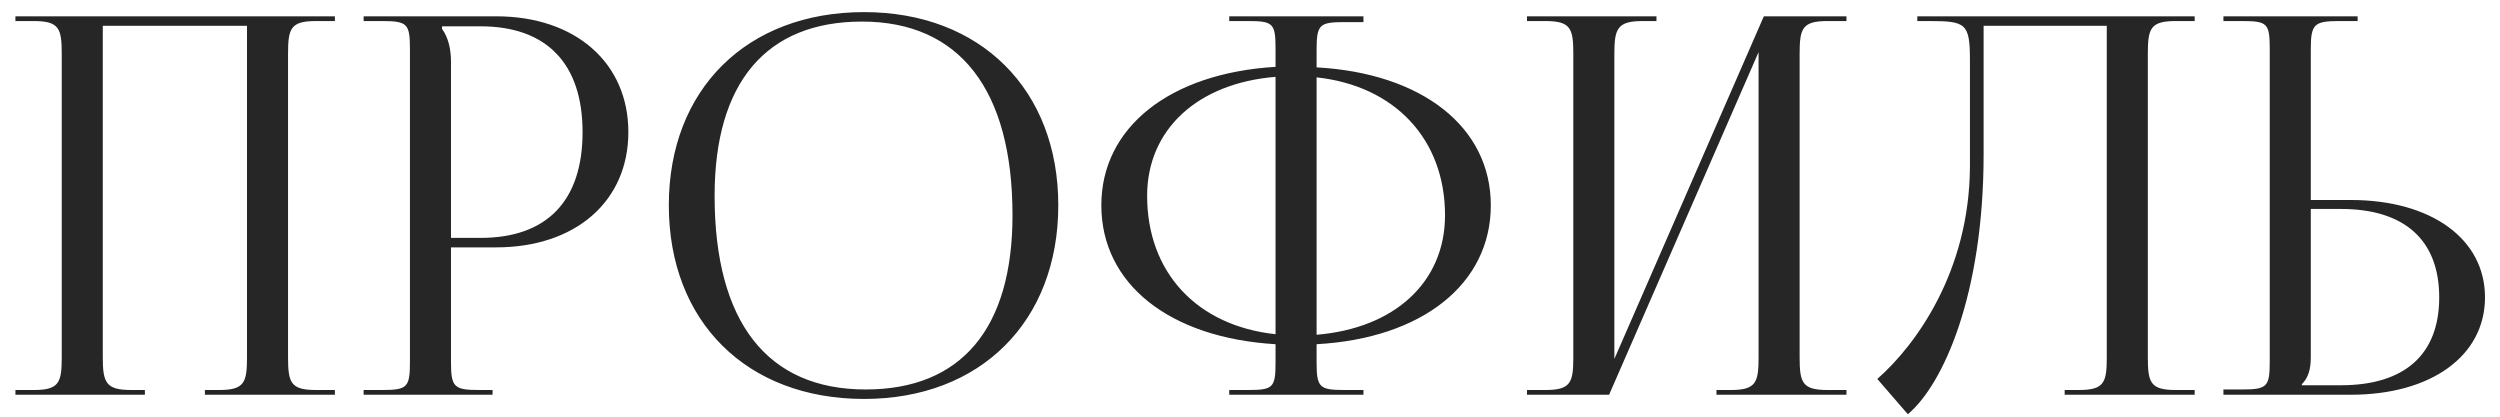 <svg width="114" height="19" viewBox="0 0 114 19" fill="none" xmlns="http://www.w3.org/2000/svg">
<path d="M0.703 18V17.784H1.543C2.695 17.784 2.815 17.448 2.815 16.296L2.815 2.448C2.815 1.296 2.695 0.96 1.543 0.96H0.703V0.744L15.271 0.744V0.96H14.407C13.255 0.96 13.135 1.296 13.135 2.448L13.135 16.296C13.135 17.448 13.255 17.784 14.407 17.784H15.271V18H9.343V17.784H9.991C11.143 17.784 11.263 17.448 11.263 16.296L11.263 1.176L4.687 1.176L4.687 16.296C4.687 17.448 4.831 17.784 5.983 17.784H6.607L6.607 18H0.703ZM20.157 1.2V1.32C20.445 1.704 20.565 2.256 20.565 2.808V10.848H21.909C24.933 10.848 26.565 9.168 26.565 6.024C26.565 2.904 24.933 1.2 21.909 1.2H20.157ZM16.581 18V17.784H17.421C18.573 17.784 18.693 17.664 18.693 16.512V2.232C18.693 1.08 18.573 0.96 17.421 0.96H16.581V0.744H22.629C26.229 0.744 28.653 2.856 28.653 6.024C28.653 9.192 26.229 11.28 22.629 11.28H20.565V16.512C20.565 17.664 20.709 17.784 21.861 17.784H22.461V18H16.581ZM39.402 18.192C34.05 18.192 30.498 14.664 30.498 9.36C30.498 4.08 34.05 0.552 39.402 0.552C44.706 0.552 48.258 4.08 48.258 9.36C48.258 14.664 44.706 18.192 39.402 18.192ZM39.474 17.76C43.818 17.76 46.17 15 46.17 9.816C46.17 4.08 43.746 0.984 39.306 0.984C34.938 0.984 32.586 3.768 32.586 8.928C32.586 14.688 34.986 17.76 39.474 17.76ZM56.053 18V17.784H56.893C58.045 17.784 58.165 17.688 58.165 16.536V15.696C53.341 15.408 50.221 12.96 50.221 9.36C50.221 5.808 53.341 3.336 58.165 3.048V2.208C58.165 1.056 58.045 0.96 56.893 0.96H56.053V0.744H62.173V1.008H61.333C60.181 1.008 60.037 1.104 60.037 2.256V3.072C64.837 3.336 67.981 5.784 67.981 9.36C67.981 12.96 64.837 15.432 60.037 15.696V16.536C60.037 17.688 60.181 17.784 61.333 17.784H62.173V18H56.053ZM60.037 3.528V15.264C63.565 14.976 65.893 12.888 65.893 9.816C65.893 6.336 63.589 3.912 60.037 3.528ZM58.165 15.24V3.504C54.613 3.792 52.309 5.904 52.309 8.928C52.309 12.432 54.589 14.856 58.165 15.24ZM69.631 18V17.784H70.471C71.623 17.784 71.743 17.448 71.743 16.296V2.448C71.743 1.296 71.623 0.96 70.471 0.96H69.631V0.744L75.535 0.744V0.96H74.911C73.759 0.96 73.615 1.296 73.615 2.448V16.368L80.431 0.744H84.199V0.96H83.335C82.183 0.96 82.063 1.296 82.063 2.448V16.296C82.063 17.448 82.183 17.784 83.335 17.784H84.199V18H78.271V17.784H78.919C80.071 17.784 80.191 17.448 80.191 16.296V2.376L73.375 18H69.631ZM87.429 0.744L89.493 0.744H96.069H100.077V0.96H99.213C98.061 0.96 97.941 1.296 97.941 2.448V16.296C97.941 17.448 98.061 17.784 99.213 17.784H100.077V18L94.149 18V17.784H94.797C95.949 17.784 96.069 17.448 96.069 16.296V1.176H90.453V7.032C90.453 13.44 88.605 17.544 86.997 18.888L85.605 17.28C87.357 15.744 89.805 12.384 89.829 7.608V2.736C89.829 1.056 89.637 0.96 87.957 0.96H87.429V0.744ZM101.388 18V17.76H102.228C103.38 17.76 103.5 17.64 103.5 16.488V2.208C103.5 1.056 103.38 0.96 102.228 0.96H101.388V0.744L107.508 0.744V0.96H106.668C105.516 0.96 105.372 1.104 105.372 2.256V9.12H107.196C110.868 9.12 113.316 10.896 113.316 13.56C113.316 16.224 110.868 18 107.196 18H101.388ZM105.372 9.528V16.296C105.372 16.848 105.252 17.232 104.964 17.52V17.568H106.74C109.644 17.568 111.228 16.176 111.228 13.56C111.228 10.944 109.644 9.528 106.74 9.528H105.372Z" fill="#262626"/>
</svg>
